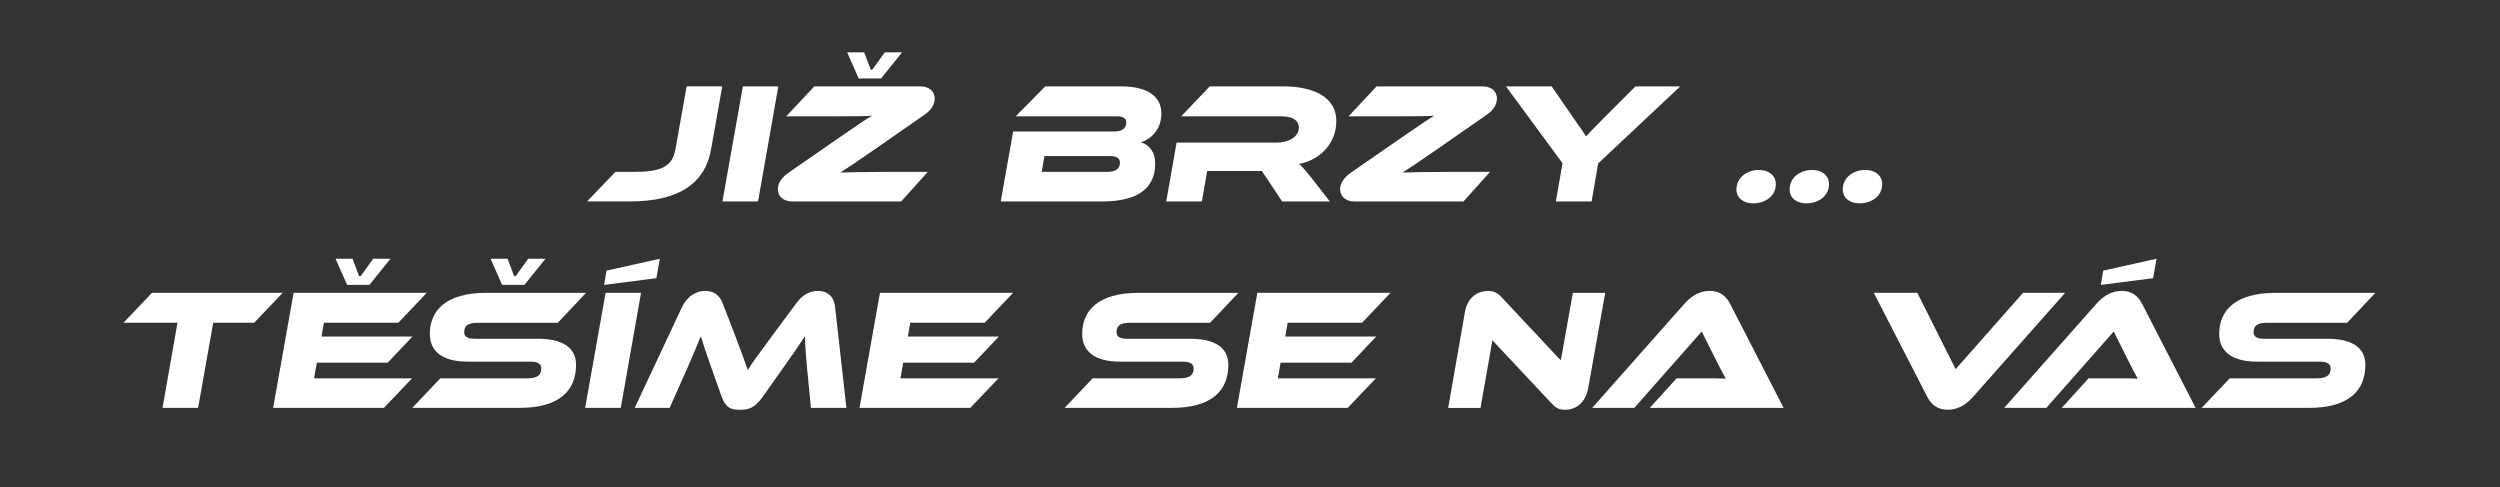 <?xml version="1.0" encoding="utf-8"?>
<!-- Generator: Adobe Illustrator 28.1.0, SVG Export Plug-In . SVG Version: 6.00 Build 0)  -->
<svg version="1.2" baseProfile="tiny" id="Vrstva_1"
	 xmlns="http://www.w3.org/2000/svg" xmlns:xlink="http://www.w3.org/1999/xlink" x="0px" y="0px" viewBox="0 0 595.28 116"
	 overflow="visible" xml:space="preserve">
<rect x="0" y="0" width="595.28" height="116" fill="#333333" stroke="none"/>
<g>
	<path fill="#FFFFFF" d="M151.26,40.92c6.51,0,8.89-1.47,9.58-5.41l2.66-14.95h8.48l-2.66,14.95c-1.43,8.31-7.9,12.45-19.29,12.45
		h-10.24l6.76-7.04H151.26z"/>
	<path fill="#FFFFFF" d="M180.5,47.97h-8.48l4.87-27.4h8.44L180.5,47.97z"/>
	<path fill="#FFFFFF" d="M214.58,47.97h-25.97c-1.88,0-3.4-1.06-3.4-2.91c0-1.52,1.02-2.87,2.54-3.93l11.34-7.86
		c5.2-3.6,7.37-5.04,8.56-5.73c-1.52,0.12-4.01,0.16-9.46,0.16h-10.98l6.68-7.13h25.27c1.92,0,3.4,1.02,3.4,2.91
		c0,1.51-0.98,2.87-2.5,3.89l-11.55,8.03c-5.12,3.56-7.25,4.96-8.44,5.69c1.35-0.08,6.63-0.16,10.93-0.16h9.91L214.58,47.97z
		 M201.72,12.46h4.05l1.56,4.14h0.37l2.99-4.14h4.1l-5,6.23h-5.32L201.72,12.46z"/>
	<path fill="#FFFFFF" d="M275.07,38.88c0,4.46-2.25,9.09-12.7,9.09h-24.08l2.95-16.67h24.25c1.39,0,2.7-0.53,2.7-2.17
		c0-1.06-1.02-1.43-2.09-1.43h-24.25l7.04-7.13h18.14c5.9,0,9.5,2.21,9.5,6.43c0,3.93-2.5,6.1-4.87,6.88
		C273.64,34.45,275.07,36.21,275.07,38.88z M248.7,37.16l-0.66,3.77h15.6c2.09,0,3.03-0.82,3.03-2.21c0-1.02-0.74-1.56-2.38-1.56
		H248.7z"/>
	<path fill="#FFFFFF" d="M316.65,47.97H305.3l-4.83-7.25h-13.02l-1.27,7.25h-8.48l2.46-14.01h23.83c2.83,0,5.28-1.35,5.28-3.56
		c0-1.8-1.56-2.7-4.18-2.7h-23.84l6.8-7.13h17.61c5.73,0,12.53,1.76,12.53,8.31c0,4.96-3.56,9.13-8.85,10.16
		c0.78,0.7,1.64,1.68,3.15,3.6L316.65,47.97z"/>
	<path fill="#FFFFFF" d="M348.47,47.97h-25.97c-1.88,0-3.4-1.06-3.4-2.91c0-1.52,1.02-2.87,2.54-3.93l11.34-7.86
		c5.2-3.6,7.37-5.04,8.56-5.73c-1.51,0.12-4.01,0.16-9.46,0.16h-10.98l6.67-7.13h25.27c1.92,0,3.4,1.02,3.4,2.91
		c0,1.51-0.98,2.87-2.5,3.89l-11.55,8.03c-5.12,3.56-7.25,4.96-8.44,5.69c1.35-0.08,6.63-0.16,10.93-0.16h9.91L348.47,47.97z"/>
	<path fill="#FFFFFF" d="M400.08,20.57l-19.54,18.35l-1.56,9.05h-8.52l1.6-9.09l-13.47-18.31h10.89l5.24,7.62
		c0.7,0.98,2.5,3.48,2.91,4.3c0.74-0.78,1.84-1.97,4.22-4.34l7.58-7.58H400.08z"/>
	<path fill="#FFFFFF" d="M418.84,40.47c2.29,0,4.01,1.27,4.01,3.4c0,2.87-2.58,4.55-5.41,4.55c-2.25,0-3.97-1.23-3.97-3.32
		C413.48,42.23,416.02,40.47,418.84,40.47z"/>
	<path fill="#FFFFFF" d="M431.5,40.47c2.29,0,4.01,1.27,4.01,3.4c0,2.87-2.58,4.55-5.41,4.55c-2.25,0-3.97-1.23-3.97-3.32
		C426.14,42.23,428.67,40.47,431.5,40.47z"/>
	<path fill="#FFFFFF" d="M444.16,40.47c2.29,0,4.01,1.27,4.01,3.4c0,2.87-2.58,4.55-5.41,4.55c-2.25,0-3.97-1.23-3.97-3.32
		C438.79,42.23,441.33,40.47,444.16,40.47z"/>
	<path fill="#FFFFFF" d="M67.32,69.72l-6.8,7.13h-9.75l-3.6,20.27H38.7l3.56-20.27H29.4l6.8-7.13H67.32z"/>
	<path fill="#FFFFFF" d="M98.13,90.08l-6.72,7.04H65.04l4.87-27.4h31.7l-6.76,7.13H77.12l-0.57,3.28h21.67l-5.9,6.22H75.44
		l-0.66,3.73H98.13z M79.9,61.61h4.05l1.56,4.14h0.37l2.99-4.14h4.1l-5,6.22h-5.32L79.9,61.61z"/>
	<path fill="#FFFFFF" d="M128.07,80.66c5.94,0,9.09,2.13,9.09,6.22c0,5.94-3.73,10.24-13.47,10.24H98.17l6.68-7.04h20.76
		c2.29,0,3.28-0.74,3.28-2.33c0-1.11-0.86-1.64-2.58-1.64h-14.95c-6.23,0-9.01-2.62-9.01-6.59c0-5.57,3.81-9.79,13.39-9.79h23.79
		l-6.72,7.13h-19c-2.29,0-3.28,0.61-3.28,2.25c0,1.11,0.86,1.56,2.62,1.56H128.07z M116.81,61.61h4.05l1.56,4.14h0.37l2.99-4.14h4.1
		l-5,6.22h-5.32L116.81,61.61z"/>
	<path fill="#FFFFFF" d="M147.81,97.12h-8.48l4.87-27.4h8.44L147.81,97.12z M156.29,66.24l-12.45,1.6l0.57-3.4l12.7-2.83
		L156.29,66.24z"/>
	<path fill="#FFFFFF" d="M175.05,79.92c1.43,3.73,2.38,6.35,2.99,8.19c1.23-1.93,2.66-3.93,5.82-8.15l5.77-7.78
		c1.27-1.72,2.91-2.91,5.16-2.91c2.13,0,3.77,1.23,4.05,3.77l2.7,24.08h-8.44l-0.94-9.54c-0.29-3.11-0.45-5.32-0.49-7.54
		c-1.23,1.92-2.66,4.01-5.2,7.58l-4.87,6.88c-1.92,2.7-3.36,3.07-5.41,3.07c-2.05,0-3.36-0.37-4.34-3.07l-2.46-6.92
		c-1.35-3.77-1.97-5.69-2.5-7.54c-0.82,2.01-1.92,4.63-3.19,7.54l-4.26,9.54h-8.31l11.3-24.08c1.23-2.54,3.36-3.77,5.49-3.77
		c2.17,0,3.44,1.11,4.14,2.91L175.05,79.92z"/>
	<path fill="#FFFFFF" d="M237.76,90.08l-6.72,7.04h-26.38l4.87-27.4h31.7l-6.76,7.13h-17.73l-0.57,3.28h21.67l-5.9,6.22h-16.87
		l-0.66,3.73H237.76z"/>
	<path fill="#FFFFFF" d="M283.39,80.66c5.94,0,9.09,2.13,9.09,6.22c0,5.94-3.73,10.24-13.47,10.24h-25.51l6.68-7.04h20.76
		c2.29,0,3.28-0.74,3.28-2.33c0-1.11-0.86-1.64-2.58-1.64h-14.95c-6.23,0-9.01-2.62-9.01-6.59c0-5.57,3.81-9.79,13.39-9.79h23.79
		l-6.72,7.13h-19c-2.29,0-3.28,0.61-3.28,2.25c0,1.11,0.86,1.56,2.62,1.56H283.39z"/>
	<path fill="#FFFFFF" d="M327.62,90.08l-6.72,7.04h-26.38l4.87-27.4h31.7l-6.76,7.13h-17.73l-0.57,3.28h21.67l-5.9,6.22h-16.87
		l-0.66,3.73H327.62z"/>
	<path fill="#FFFFFF" d="M369.49,96.1l-14.13-15.07l-2.83,16.1h-7.7l3.97-22.73c0.61-3.64,3.03-5.12,5.57-5.12
		c1.02,0,2.05,0.25,3.15,1.47l14.13,15.07l2.87-16.09h7.7l-4.05,22.69c-0.66,3.64-3.07,5.16-5.53,5.16
		C371.49,97.57,370.63,97.32,369.49,96.1z"/>
	<path fill="#FFFFFF" d="M392.83,97.12l6.39-7.04h6.84c1.68,0,3.56,0,4.87,0.08c-0.57-0.98-1.43-2.66-2.09-3.97l-3.64-7.25
		l-16.05,18.18h-10.03l21.95-24.78c1.43-1.6,3.36-3.07,6.02-3.07c2.54,0,3.97,1.35,4.87,3.07l12.74,24.78H392.83z"/>
	<path fill="#FFFFFF" d="M456.53,69.72l9.13,18.18l16.05-18.18h10.03L469.8,94.5c-1.43,1.6-3.36,3.07-6.02,3.07
		c-2.54,0-3.97-1.35-4.87-3.07l-12.74-24.78H456.53z"/>
	<path fill="#FFFFFF" d="M490.93,97.12l6.39-7.04h6.84c1.68,0,3.56,0,4.87,0.08c-0.57-0.98-1.43-2.66-2.09-3.97l-3.64-7.25
		l-16.05,18.18h-10.03l21.95-24.78c1.43-1.6,3.36-3.07,6.02-3.07c2.54,0,3.97,1.35,4.87,3.07l12.74,24.78H490.93z M512.68,66.24
		l-12.45,1.6l0.57-3.4l12.7-2.83L512.68,66.24z"/>
	<path fill="#FFFFFF" d="M554.13,80.66c5.94,0,9.09,2.13,9.09,6.22c0,5.94-3.73,10.24-13.47,10.24h-25.51l6.68-7.04h20.76
		c2.29,0,3.28-0.74,3.28-2.33c0-1.11-0.86-1.64-2.58-1.64h-14.95c-6.23,0-9.01-2.62-9.01-6.59c0-5.57,3.81-9.79,13.39-9.79h23.79
		l-6.72,7.13h-19c-2.29,0-3.28,0.61-3.28,2.25c0,1.11,0.86,1.56,2.62,1.56H554.13z"/>
</g>
</svg>
